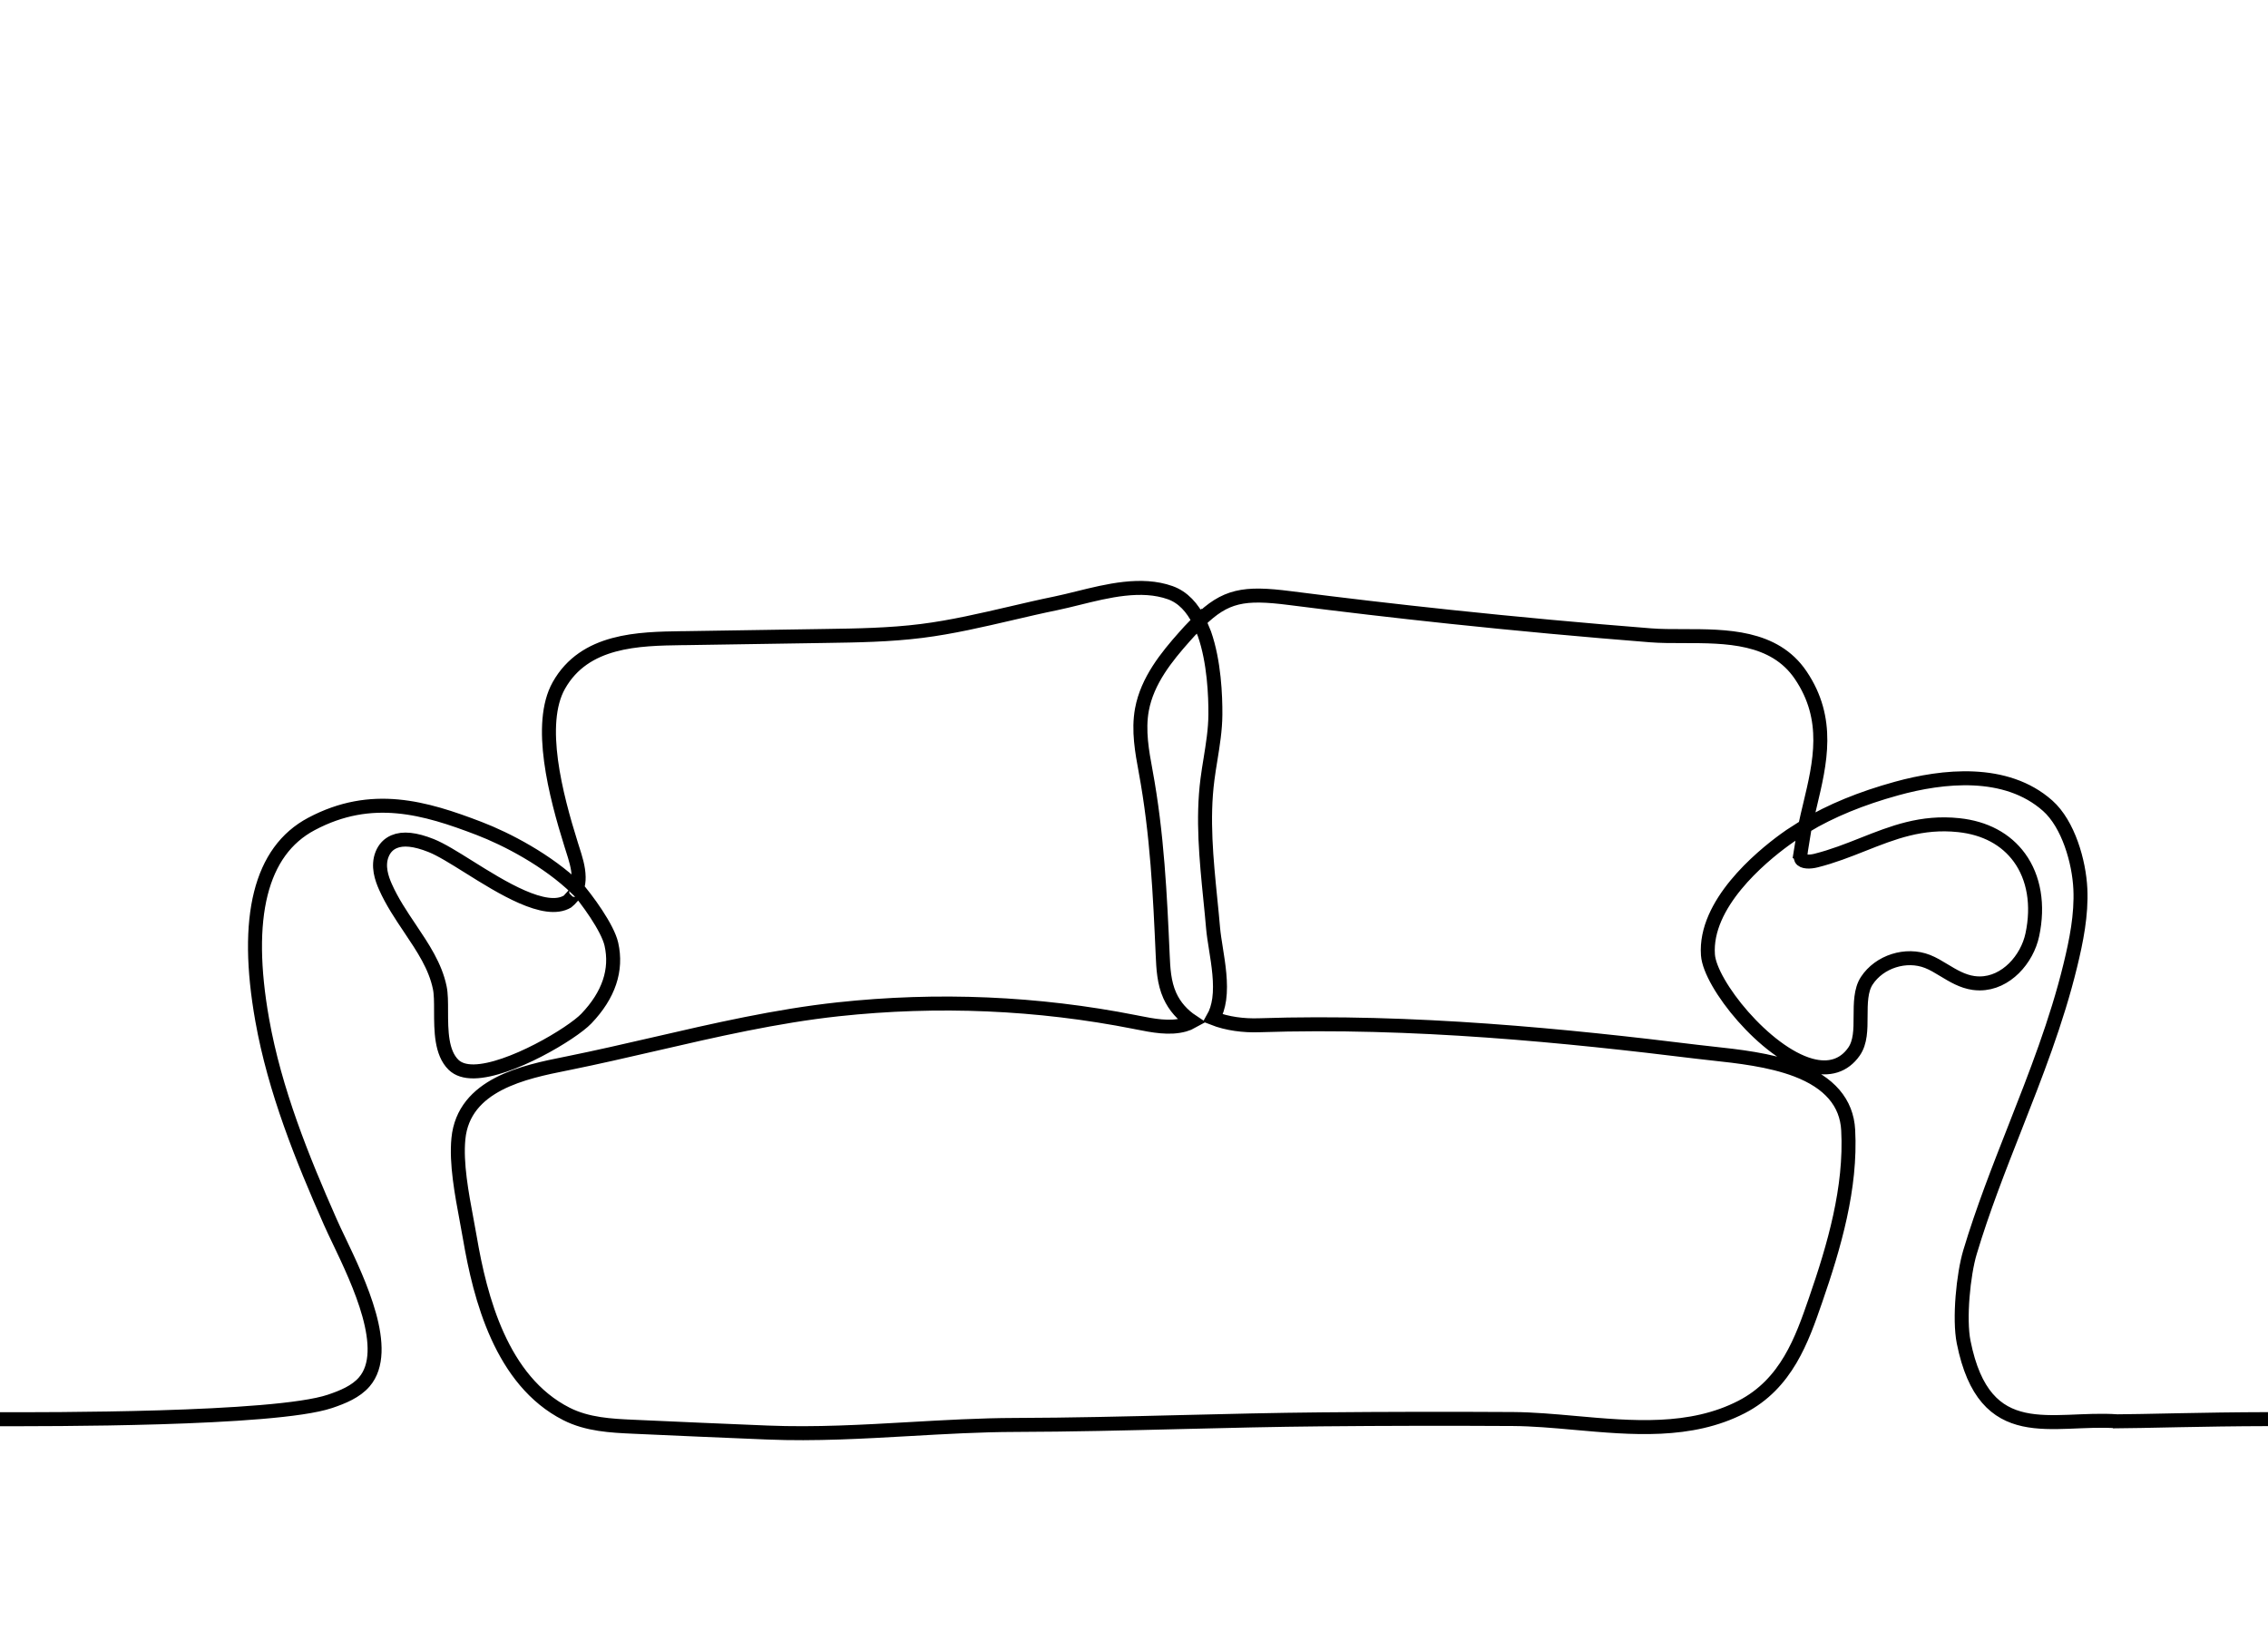 <?xml version="1.0" encoding="UTF-8"?><svg id="Ebene_2" xmlns="http://www.w3.org/2000/svg" viewBox="0 0 486.6 350"><rect x="0" y="0" width="486.6" height="350" fill="#808080" stroke="none"/><defs><style>.cls-1{fill:#fff;}.cls-2{fill:none;stroke:#000;stroke-miterlimit:10;stroke-width:3px;}</style></defs><g id="Ebene_1-2"><polygon class="cls-1" points="486.6 350 0 350 0 0 486.6 0 486.6 304.74 486.6 350"/><path class="cls-2" d="M486.6,304.5c-14.21.03-26.28.45-33.28.48M0,304.52c8.86,0,58.86.18,70.79-3.83,2.76-.93,5.57-2.08,7.38-4.19,5.8-6.77-1.22-21.48-5.42-30.27-.71-1.48-1.38-2.88-1.9-4.07-5.98-13.53-11.9-28.14-14.59-43.3-3.93-22.09-.38-36.25,10.55-42.06,12.94-6.88,24.39-3.48,35.96.95,5.9,2.26,14.7,6.82,21.01,12.95.28-.84.39-1.73.37-2.53-.03-2.01-.66-3.98-1.33-6.07-.08-.26-.17-.52-.25-.79-3.37-10.74-7.32-25.96-2.67-34.23,5.54-9.84,17.14-10.01,26.45-10.15h.51s30.11-.47,30.11-.47c6.84-.1,13.92-.21,20.79-1.08,6.44-.81,12.89-2.32,19.14-3.77,3.16-.74,6.42-1.5,9.66-2.16,1.48-.31,3.04-.69,4.69-1.1,6.38-1.58,13.62-3.38,19.82-1.18,2.78.99,4.78,3.26,6.2,6.13,5.64-5.52,9.56-6.24,19.45-4.97,11.25,1.44,22.79,2.79,34.3,4.01,14.27,1.51,28.77,2.85,43.1,3.98,2.18.17,4.55.17,7.07.17,9.13,0,19.48,0,25.14,8.36,6.42,9.47,4.17,18.84,2.01,27.89-.36,1.49-.72,3.01-1.05,4.53,5.55-3.32,12.03-5.98,19.65-8.08,9.83-2.71,23.42-4.27,32.39,3.7,4.43,3.94,6.74,12.01,7.01,17.85.26,5.58-.88,11.18-2.15,16.4-2.92,12.04-7.47,23.61-11.87,34.81-3.41,8.68-6.94,17.65-9.66,26.74-1.43,4.78-2.36,14.28-1.36,19.28,4.52,22.61,19,16,33,17M123.32,189.98c2.6,2.96,7.06,9.1,7.85,12.61,1.25,5.55-.55,10.92-5.36,15.96-3.07,3.22-16.44,11.21-24.11,11.34-1.92.03-3.39-.44-4.39-1.41-2.66-2.6-2.67-7.34-2.68-11.51,0-1.93,0-3.75-.28-5.05-.95-4.61-3.59-8.54-6.38-12.7-1.9-2.83-3.87-5.76-5.28-8.95-.79-1.78-1.72-4.44-.71-6.97.51-1.27,1.37-2.18,2.56-2.69,1.91-.82,4.52-.55,7.96.82,2.14.86,4.91,2.59,8.12,4.6,6.93,4.34,16.41,10.28,21.15,7.4.18-.11,2.55-2.45,1.55-2.45M258.42,136.02c2.08,5.96,2.37,13.28,2.34,17.31-.02,3.26-.55,6.48-1.05,9.6-.23,1.41-.47,2.87-.65,4.3-1.1,8.51-.23,17.22.61,25.65.21,2.06.42,4.19.6,6.29.11,1.25.34,2.72.59,4.28.56,3.51,1.2,7.5.72,10.96-.22,1.56-.66,2.92-1.31,4.06,3.06,1.2,6.6,1.63,9.8,1.52,33.17-1.1,66.15,2.26,94.03,5.69.98.12,2.05.24,3.18.36,5.54.6,12.44,1.35,18.18,3.53,7.04,2.68,10.76,7.02,11.07,12.92.66,12.4-2.99,24.89-7.02,36.54-2.9,8.38-6.19,17.88-15.86,22.87-10.95,5.64-23.52,4.51-35.68,3.42-4.66-.42-9.07-.81-13.35-.84-13.57-.08-27.42-.06-41.16.07-9.93.09-20.1.34-29.92.58-11.73.29-23.86.59-35.78.62-7.48.02-15.11.46-22.49.88-10,.57-20.34,1.17-30.63.75-9.57-.39-19.3-.81-28.9-1.25-4.55-.21-9.71-.45-14.22-2.75-13.98-7.1-18.51-24.93-20.7-37.73-.2-1.19-.44-2.46-.69-3.8-1.07-5.73-2.29-12.23-1.78-17.5,1.13-11.71,14.29-14.36,23-16.11l.55-.11c6.22-1.26,12.55-2.72,18.67-4.13,12.76-2.95,25.95-5.99,39.23-7.43,21.41-2.31,42.86-1.39,63.75,2.74l.39.08c3.43.68,6.98,1.38,10.17.49.63-.18,1.19-.41,1.69-.69-2.06-1.37-3.75-3.2-4.82-5.57-1.26-2.8-1.4-5.91-1.52-8.66-.57-12.76-1.16-25.96-3.67-39.52-.75-4.07-1.61-8.68-.79-13.17,1.15-6.25,5.32-11.36,9.14-15.66.38-.42.74-.83,1.1-1.22l2.04-2.12,1.13,2.72ZM386.36,182.77c-.07.56-.12,1.15.06,1.49.36.73,1.92.72,3.21.39,3.58-.9,6.87-2.2,10.05-3.46,6.47-2.56,12.58-4.98,20.56-4.14,5.64.59,10.14,3,13.03,6.97,3.13,4.3,4.12,10.18,2.77,16.54-1.11,5.27-5.64,10.45-11.29,10.45-.43,0-.87-.03-1.32-.09-2.4-.34-4.4-1.56-6.34-2.73-1.2-.73-2.34-1.42-3.54-1.89-4.6-1.81-10.33,0-13.04,4.15-1.3,1.99-1.31,4.85-1.32,7.6,0,2.88-.02,5.6-1.42,7.6-2.12,3.03-5.34,4.05-9.31,2.95-9.75-2.69-21.57-17.45-22.02-23.7-.78-10.91,11.26-20.92,16.47-24.72.39-.29.79-.57,1.2-.85l3.18-2.04v-.31s-.94,5.79-.94,5.79Z"/></g></svg>